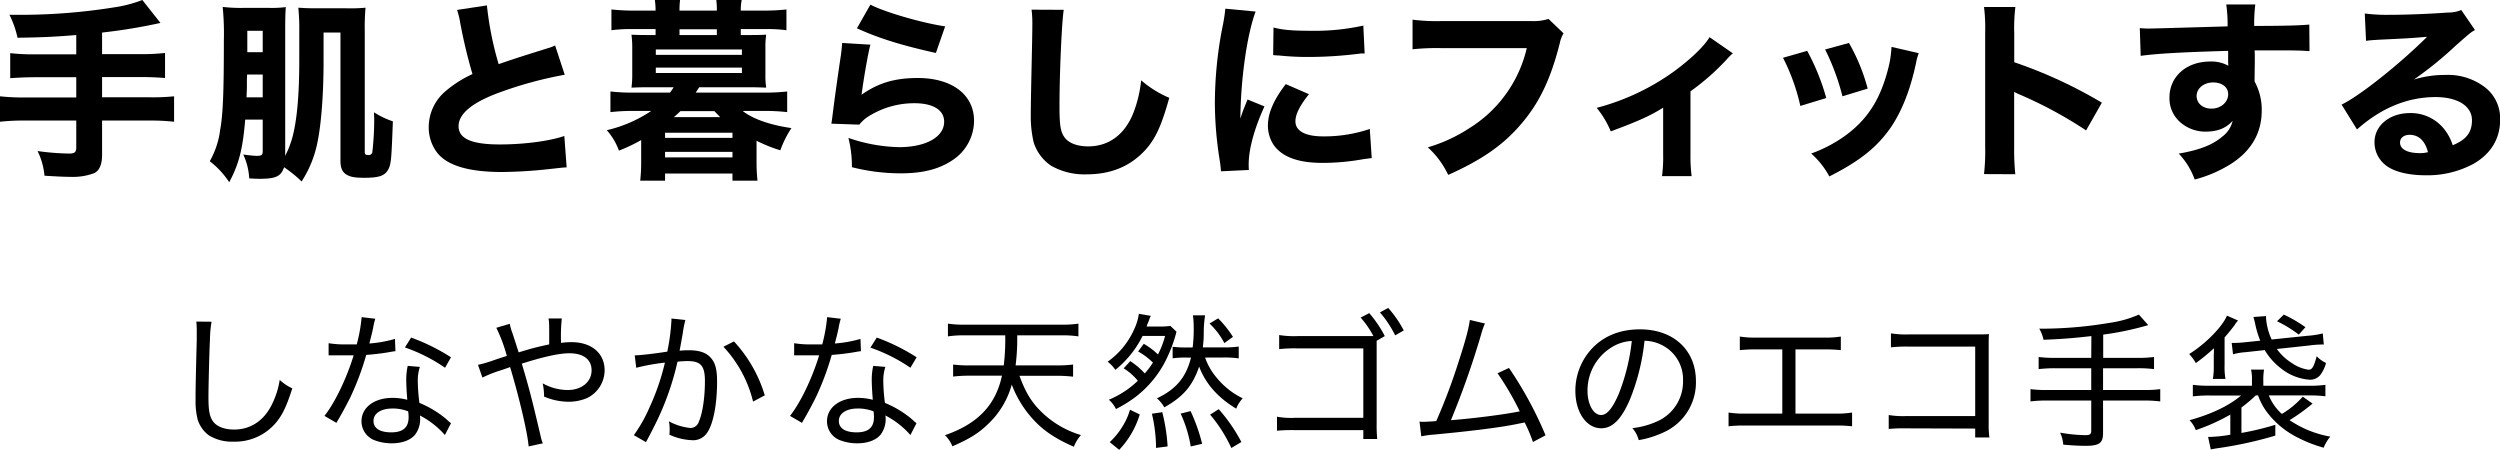 <svg xmlns="http://www.w3.org/2000/svg" viewBox="0 0 674.97 121.45"><g id="レイヤー_2" data-name="レイヤー 2"><g id="内容"><path d="M20.59,9.46c-5.77.47-8.94.63-15.86.73A25.67,25.67,0,0,0,2.55,4H6.08A159.67,159.67,0,0,0,30.73,2a35.27,35.27,0,0,0,7.7-2l4.89,6.19a146.76,146.76,0,0,1-15.76,2.6v5.83h10a57.85,57.85,0,0,0,7-.32v6.76c-1.87-.15-4-.26-6.86-.26H27.56v5.46H40.15A55.94,55.94,0,0,0,47,26v6.87a57.4,57.4,0,0,0-6.81-.32H27.56v9.31c0,2.55-.73,4.21-2.13,4.89a16.37,16.37,0,0,1-6.35,1c-1.61,0-3.9-.11-7.07-.31a18.8,18.8,0,0,0-1.87-6.66,67.45,67.45,0,0,0,8.53.68c1.45,0,1.92-.37,1.92-1.62V32.55H6.76A56.93,56.93,0,0,0,0,32.87V26a55,55,0,0,0,6.76.31H20.59V20.85H9.67c-2.49,0-4.94.11-6.91.26V14.35a56.15,56.15,0,0,0,6.91.32H20.59Z"/><path d="M66.2,32.29c-.63,7.86-1.72,12.12-4.32,16.9a22.84,22.84,0,0,0-5.25-5.66,22.82,22.82,0,0,0,2.81-8.48c.78-4.21,1-10.35,1-24.23a71.7,71.7,0,0,0-.32-8.95,42.52,42.52,0,0,0,5.62.26H72.7a30.64,30.64,0,0,0,4.47-.21C77.06,3,77,5.2,77,7.9V42.07a25.88,25.88,0,0,0,2.08-5.51c1.15-4.68,1.72-11.13,1.72-20.39V8.58a55.4,55.4,0,0,0-.26-6.5c1.66.1,2.55.16,5.15.16h7.85a44,44,0,0,0,5.15-.16,59.36,59.36,0,0,0-.21,6.34V41.13c0,.52.26.73.94.73a1,1,0,0,0,1.09-.67,76.63,76.63,0,0,0,.52-9.26c0-.36-.05-.88-.05-1.61a22.26,22.26,0,0,0,5.09,2.44c-.36,9.78-.47,11.08-1,12.48-.88,2.13-2.44,2.76-6.65,2.76-2.55,0-3.7-.21-4.74-.78-1.24-.68-1.76-1.82-1.76-3.8V8.79H87.36v7.8c0,8.68-.62,16.8-1.61,21.63A30.23,30.23,0,0,1,81.43,49a35,35,0,0,0-4.73-3.85c-.83,2.44-2.18,3.12-6.5,3.12-.57,0-1.35,0-2.91-.11a17.61,17.61,0,0,0-1.61-6.44c1.45.2,3,.36,3.58.36,1.36,0,1.67-.21,1.67-1.25V32.29Zm.52-12.17c-.06.89-.06,1.62-.06,2,0,1.82,0,1.82-.1,4.16h4.37V20.12Zm4.21-11.8H66.77v5.77h4.16Z"/><path d="M131.46,1.46a87.8,87.8,0,0,0,3.17,15.86c2.86-1,5-1.72,13.16-4.27a11.12,11.12,0,0,0,2.08-.78l2.6,7.91a105.51,105.51,0,0,0-17.89,4.89c-7.13,2.65-10.77,5.66-10.77,9S127.25,39,134.94,39c6.4,0,13.37-.88,17.42-2.29l.63,8.48c-1.15.05-1.41.1-4.37.42a127,127,0,0,1-13.05.83c-9,0-14.77-1.72-17.53-5.2a11.26,11.26,0,0,1-2.29-6.92,12.75,12.75,0,0,1,4.63-9.78A31.09,31.09,0,0,1,127.56,20a143,143,0,0,1-3.33-13.94,20.67,20.67,0,0,0-.83-3.38Z"/><path d="M202.7,9.46c2.13,0,3.22-.05,4.16-.1a24,24,0,0,0-.21,3.64v7.07a22.85,22.85,0,0,0,.21,3.59c-1.41-.05-2.55-.1-4.21-.1H188.76c-.26.41-.62,1-.94,1.45h18.47a55.83,55.83,0,0,0,6.24-.31v5.57a53.77,53.77,0,0,0-6.24-.32h-5.78c2.66,2.14,7.39,3.8,13.16,4.63a29.32,29.32,0,0,0-3,6A40.62,40.62,0,0,1,204.26,38V44.1a43.58,43.58,0,0,0,.26,4.68h-6.76V46.85h-18.2v1.93h-6.71a46.33,46.33,0,0,0,.26-4.68V37.81a44.35,44.35,0,0,1-6,2.86,17.25,17.25,0,0,0-3.28-5.52,36.21,36.21,0,0,0,12-5.2h-4.73a53.23,53.23,0,0,0-6.29.32V24.7a56,56,0,0,0,6.29.31h9.78c.41-.52.62-.83,1-1.45h-7.23c-1.67,0-2.81.05-4.16.1a26.1,26.1,0,0,0,.21-3.59V13a26.86,26.86,0,0,0-.21-3.64c.88.05,2,.1,4.16.1H177V7.85h-6a40.25,40.25,0,0,0-5.92.31V2.55a53.36,53.36,0,0,0,6.08.31H177v-.1A20.29,20.29,0,0,0,176.8,0h6.81a19.66,19.66,0,0,0-.15,2.7v.16h10.08V2.7a20.7,20.7,0,0,0-.15-2.7h6.86A13.94,13.94,0,0,0,200,2.76v.1h6.25a53.36,53.36,0,0,0,6.08-.31V8.16a39.36,39.36,0,0,0-5.88-.31H200V9.46Zm-25.64,5.36h23.25V13.36H177.06Zm0,4.89h23.25V18.25H177.06Zm2.5,17.52h18.2v-1.4h-18.2Zm0,5.26h18.2V41h-18.2ZM183.72,30c-.32.32-.89.84-1.77,1.62h12.48L192.87,30Zm9.82-22.1H183.46V9.46h10.08Z"/><path d="M235,12.06c-.57,2-1.77,8.79-2.39,13.52,4.47-3.17,8.94-4.52,15.18-4.52,9.26,0,15.19,4.52,15.19,11.55a12.76,12.76,0,0,1-5.62,10.5c-3.69,2.55-8.16,3.69-14.19,3.69A53.73,53.73,0,0,1,230,45.14a30.65,30.65,0,0,0-.94-7.91,44.33,44.33,0,0,0,13.68,2.5c7.28,0,12.17-2.76,12.17-6.86,0-3.18-3-5-8-5a23.11,23.11,0,0,0-12.32,3.49A9.72,9.72,0,0,0,232,33.65l-7.54-.26c.11-.68.11-.73.21-1.41.47-3.85,1.35-10.4,2.39-17.26.16-1.25.21-1.93.32-3.12Zm0-10.81c3.74,2,14.14,5,20.18,5.87l-2.5,7.18c-9-2-15.29-3.9-21.32-6.66Z"/><path d="M287.2,2.65c-.52,3.07-1.15,17-1.15,26,0,5,.26,6.81,1.25,8.27,1.09,1.66,3.43,2.6,6.5,2.6,5.51,0,9.78-3.12,12.12-8.84a33.64,33.64,0,0,0,2.18-9,28.38,28.38,0,0,0,7.59,4.73c-2.08,7.44-3.69,11-6.39,14-4,4.42-9.26,6.66-15.92,6.66a18.16,18.16,0,0,1-9.62-2.34,12,12,0,0,1-4.68-6.29,30.47,30.47,0,0,1-.78-7.44c0-2.34.06-5.72.21-12.59.16-7.17.21-10.34.21-11.9a29.13,29.13,0,0,0-.21-3.9Z"/><path d="M339,3.12C336.7,9.31,335,21,334.88,32c.68-2,.68-2,.94-2.65l1-2.49,4.57,1.87c-2.75,6-4.26,11.54-4.26,15.65,0,.52,0,.78.05,1.51l-7.54.36c-.05-.93-.1-1.35-.26-2.55A98.36,98.36,0,0,1,328,27.87a107.89,107.89,0,0,1,2-20.33,46.93,46.93,0,0,0,.83-5.2ZM353.4,25.43c-2.45,3.07-3.65,5.41-3.65,7.33,0,2.6,2.66,4.06,7.44,4.06a38.33,38.33,0,0,0,12.64-2l.52,7.85-2.29.31a62.65,62.65,0,0,1-10.92,1c-6.61,0-10.92-1.56-13.26-4.83a9.51,9.51,0,0,1-1.56-5.31c0-3.27,1.61-7,4.83-11.13Zm-9.57-18c2.54.67,5.25.88,10,.88a60.92,60.92,0,0,0,14.25-1.4l.36,7.54a8.79,8.79,0,0,0-1.09,0,111.12,111.12,0,0,1-13.78.93,75,75,0,0,1-8.37-.41c-.26,0-.68,0-1.46-.11Z"/><path d="M422.14,9a8,8,0,0,0-1,2.6c-2.44,9.67-5.51,16.17-10.5,21.94C405.86,39.16,400,43.21,391,47.22a23.64,23.64,0,0,0-5.51-7.44,42,42,0,0,0,11.18-5.15A34.65,34.65,0,0,0,412.21,13H389.43a61.08,61.08,0,0,0-8.06.31v-8a51.89,51.89,0,0,0,8.16.37h23.82a13.32,13.32,0,0,0,4.73-.57Z"/><path d="M467.85,14.4a14.11,14.11,0,0,0-1.77,1.77,63.7,63.7,0,0,1-9.67,8.48v16.9a43.37,43.37,0,0,0,.31,6h-8a38.25,38.25,0,0,0,.31-6V29.07c-3.63,2.29-7,3.74-14.14,6.4a25.42,25.42,0,0,0-3.8-6.35,63.14,63.14,0,0,0,21-9.93c4.42-3.28,8-6.66,9.47-9.15Z"/><path d="M487.92,13.73a60.24,60.24,0,0,1,5.15,12.74l-7,2.13a54.06,54.06,0,0,0-4.68-13Zm30.11.62a18.16,18.16,0,0,0-.78,2.91c-1.51,7-3.75,12.75-6.81,17.22-3.7,5.3-8.32,9-16.54,13.15A22.44,22.44,0,0,0,489,41.45a37,37,0,0,0,9.15-4.79c6-4.37,9.47-9.72,11.6-18a27.84,27.84,0,0,0,.93-6ZM499.2,11.6a51.27,51.27,0,0,1,5.05,12.32L497.44,26a61.75,61.75,0,0,0-4.68-12.64Z"/><path d="M535.66,47a53.86,53.86,0,0,0,.31-7.33V8.89a45.51,45.51,0,0,0-.31-7h8.47a46,46,0,0,0-.31,7V16.8a125.05,125.05,0,0,1,23.66,10.92l-4.26,7.49a113.61,113.61,0,0,0-17.42-9.47,17.81,17.81,0,0,1-2-.93v15a64,64,0,0,0,.31,7.23Z"/><path d="M577.72,7.59a25,25,0,0,0,2.71.11c1.14,0,6.34-.16,21-.58a38.48,38.48,0,0,0-.37-5.92h7.85A39.7,39.7,0,0,0,608.61,7c8.79,0,12.79-.16,14.87-.37l.06,7.18c-2.24-.16-3.49-.21-9-.21-2.76,0-3.17,0-5.83,0l.06,1.2v1.72l-.06,4.26V22a15.75,15.75,0,0,1,1.93,7.85c0,6-2.76,10.82-8.22,14.35a35.12,35.12,0,0,1-9.88,4.27,19.7,19.7,0,0,0-4.31-7c5.51-.94,9.15-2.34,11.75-4.58a7.4,7.4,0,0,0,2.81-4.26c-1.82,2-4.06,2.91-7.34,2.91a10.25,10.25,0,0,1-6.24-2.08,8.54,8.54,0,0,1-3.48-7.13c0-5.66,4.58-9.72,11-9.72a9.4,9.4,0,0,1,4.89,1.14,7.87,7.87,0,0,0-.05-.83V13.73c-12.38.36-19.14.73-23.61,1.35ZM593.06,25.9c0,2,1.67,3.43,4,3.43,2.54,0,4.52-1.72,4.52-3.9,0-1.87-1.61-3.17-4.06-3.17S593.06,23.82,593.06,25.9Z"/><path d="M638.46,3.64a46.57,46.57,0,0,0,6.76.36c4.47,0,10.92-.26,15.76-.62a8.75,8.75,0,0,0,3.53-.68l3.7,5.41c-1.1.63-1.15.63-5.2,4.21a100.15,100.15,0,0,1-11.29,9.16,28.43,28.43,0,0,1,8.58-1.25,16.41,16.41,0,0,1,10.87,3.54A10.62,10.62,0,0,1,675,32.4c0,5-2.45,9.1-7.13,11.8a26.17,26.17,0,0,1-13.05,3.12c-4.52,0-8.37-.93-10.56-2.6a7.8,7.8,0,0,1-3.17-6.34c0-4.47,4.06-7.85,9.57-7.85a11.51,11.51,0,0,1,9.15,4.21,13.29,13.29,0,0,1,2.39,4.47c3.7-1.51,5.2-3.48,5.2-6.76,0-3.8-3.84-6.24-9.82-6.24-7.65,0-14.77,3-21.22,8.74l-4.16-6.71c4.89-2.34,15.76-11,23.09-18.31-4.27.37-5.15.42-12.79.78-1.67.11-2.14.11-3.7.31ZM650.58,36.4c-1.56,0-2.6.83-2.6,2.08,0,1.82,2,2.86,5.35,2.86a7.63,7.63,0,0,0,2.19-.26C654.74,38,653,36.4,650.58,36.4Z"/><path d="M57.12,86.86a32.17,32.17,0,0,0-.44,5c-.16,2.92-.4,12.6-.4,15.28,0,3.64.28,5.15,1.12,6.47,1,1.52,3.08,2.36,5.84,2.36,4.48,0,8.16-2.48,10.28-7a22.4,22.4,0,0,0,2-6.4,12.67,12.67,0,0,0,3.4,2.28c-1.56,4.88-2.72,7.31-4.52,9.39a14.4,14.4,0,0,1-11.36,5,11.84,11.84,0,0,1-6.68-1.72,8.41,8.41,0,0,1-3-4.28A20.34,20.34,0,0,1,52.8,108c0-2.44,0-3.68.32-16.24,0-1.16,0-2.08,0-2.68A21,21,0,0,0,53,86.82Z"/><path d="M101.32,86.06a19,19,0,0,0-.6,2.56c-.28,1.36-.52,2.24-1,4.12a33.8,33.8,0,0,0,6.92-1.24l.12,3.32a12,12,0,0,0-1.36.2,62.66,62.66,0,0,1-6.52.8,75,75,0,0,1-4.4,11.68c-1,1.92-1.32,2.6-2.84,5.27-.36.61-.6,1-.8,1.4l-3.24-1.88c2.84-3.59,6-10.19,7.88-16.35-1,0-1.2,0-2.88,0-1,0-1.28,0-2.48,0h-1.4V92.66a26.22,26.22,0,0,0,4.84.32c1.08,0,2.12,0,2.76,0a43.74,43.74,0,0,0,1.32-7.36Zm18.8,31.39a23.11,23.11,0,0,0-6.76-5.28,5.52,5.52,0,0,1,.08,1,6.94,6.94,0,0,1-1.32,4.12c-1.2,1.52-3.52,2.4-6.32,2.4a13,13,0,0,1-4.36-.72,5.47,5.47,0,0,1-3.84-5.24c0-3.71,3.44-6.31,8.36-6.31a15.54,15.54,0,0,1,4,.52c-.16-2-.28-4.12-.28-5.44a17.07,17.07,0,0,1,.4-3.72l3.28.28a11.61,11.61,0,0,0-.56,3.84,49.7,49.7,0,0,0,.44,5.88,27.48,27.48,0,0,1,6.8,4,12.4,12.4,0,0,1,1.12,1l.6.48ZM106,110.29c-3.16,0-5.16,1.33-5.16,3.36s1.8,3.08,4.8,3.08c3.16,0,4.68-1.32,4.68-4.08a11.14,11.14,0,0,0-.12-1.59A11.42,11.42,0,0,0,106,110.29Zm14.16-11a44.41,44.41,0,0,0-10.84-5.48L111,91.14a53.91,53.91,0,0,1,10.76,5.32Z"/><path d="M137.64,87.42a14.13,14.13,0,0,0,.72,2.56c.8,2.36,1,3.12,1.68,5.16.36-.12.36-.12,1.84-.56,2.08-.64,4-1.08,6.4-1.6,0-6,0-6-.2-7h3.6a45.91,45.91,0,0,0-.2,6.6,18.53,18.53,0,0,1,2.84-.2c5.4,0,8.92,3,8.92,7.6a8.36,8.36,0,0,1-4.72,7.48,12.61,12.61,0,0,1-5.32,1,16.78,16.78,0,0,1-6.32-1.4,3,3,0,0,0,0-.56,16,16,0,0,0-.36-3,14,14,0,0,0,6.76,1.8c3.76,0,6.44-2.2,6.44-5.32,0-2.92-2.2-4.6-6-4.6-2.76,0-6.92.92-12.84,2.8,2.08,7,2.6,9,5.12,19.71a9.56,9.56,0,0,0,.56,1.8l-3.84.84c-.2-3.2-2.44-12.91-5-21.43-.4.16-.4.16-2.36.84a33.68,33.68,0,0,0-5.11,2l-1.2-3.44a30.78,30.78,0,0,0,3.56-1c1.83-.64,3.31-1.12,4.23-1.4A42.13,42.13,0,0,0,134,88.5Z"/><path d="M171.37,95.94c1.44,0,5.43-.48,8.79-1a56.09,56.09,0,0,0,1.12-8.4V86l3.76.4a28.26,28.26,0,0,0-.72,3.72c-.2,1.08-.64,3.6-.84,4.56,1-.08,1.56-.12,2.44-.12,2.72,0,4.52.56,5.76,1.8,1.4,1.4,1.92,3.24,1.92,6.64,0,6.36-1.08,11.71-2.8,14a4.51,4.51,0,0,1-4.08,1.84,16.14,16.14,0,0,1-6-1.48,9,9,0,0,0,.08-1.36,11.87,11.87,0,0,0-.2-2.24,15.67,15.67,0,0,0,5.88,1.8,2.48,2.48,0,0,0,2.24-1.8c1-2.39,1.6-6.47,1.6-10.91,0-4.08-1.12-5.36-4.68-5.36a24.32,24.32,0,0,0-2.72.16A74.66,74.66,0,0,1,177,114.37c-.56,1.12-1.4,2.8-2.6,5l-3.27-1.88a39.68,39.68,0,0,0,4.15-7.31,62.88,62.88,0,0,0,4.24-12.28,57.5,57.5,0,0,0-7.75,1.4Zm26.79-3.76a37,37,0,0,1,8.32,14.56l-3.16,1.68a33.16,33.16,0,0,0-8-14.8Z"/><path d="M227,86.06a19,19,0,0,0-.6,2.56c-.28,1.36-.52,2.24-1,4.12a33.8,33.8,0,0,0,6.92-1.24l.12,3.32a12,12,0,0,0-1.36.2,62.66,62.66,0,0,1-6.52.8,75,75,0,0,1-4.4,11.68c-1,1.92-1.32,2.6-2.83,5.27-.36.61-.6,1-.8,1.4l-3.24-1.88c2.84-3.59,6-10.19,7.87-16.35-1,0-1.2,0-2.88,0-.95,0-1.28,0-2.47,0h-1.4V92.66a26.1,26.1,0,0,0,4.83.32c1.08,0,2.12,0,2.76,0a43.74,43.74,0,0,0,1.32-7.36Zm18.8,31.39a23.11,23.11,0,0,0-6.76-5.28,5.52,5.52,0,0,1,.08,1,6.94,6.94,0,0,1-1.32,4.12c-1.2,1.52-3.52,2.4-6.32,2.4a13,13,0,0,1-4.36-.72,5.47,5.47,0,0,1-3.84-5.24c0-3.71,3.44-6.31,8.36-6.31a15.54,15.54,0,0,1,4,.52c-.16-2-.28-4.12-.28-5.44a17.07,17.07,0,0,1,.4-3.72l3.28.28a11.61,11.61,0,0,0-.56,3.84,49.7,49.7,0,0,0,.44,5.88,27.48,27.48,0,0,1,6.8,4,12.4,12.4,0,0,1,1.12,1l.6.48Zm-14.16-7.16c-3.16,0-5.16,1.33-5.16,3.36s1.8,3.08,4.8,3.08c3.16,0,4.68-1.32,4.68-4.08a11.14,11.14,0,0,0-.12-1.59A11.42,11.42,0,0,0,231.68,110.29Zm14.16-11A44.41,44.41,0,0,0,235,93.86l1.72-2.72a53.91,53.91,0,0,1,10.76,5.32Z"/><path d="M275.24,101.46c1.56,4.2,2.92,6.56,5.2,9a25.8,25.8,0,0,0,11.4,7,11.15,11.15,0,0,0-1.92,3.16c-5.44-2.4-8.76-4.72-11.76-8.28a28.93,28.93,0,0,1-5-8.51,22.85,22.85,0,0,1-6.12,10.39c-2.64,2.64-5.27,4.28-9.91,6.28a8.5,8.5,0,0,0-2-3c8.87-3.08,13.67-8.11,15.39-16.07h-8.72a36.85,36.85,0,0,0-4.47.24V98.42a34.6,34.6,0,0,0,4.47.24h9.2a57.9,57.9,0,0,0,.4-8.12H260.57a28.32,28.32,0,0,0-4.64.28V87.38a29,29,0,0,0,4.64.28h25.95a29.64,29.64,0,0,0,4.64-.28v3.44a28.1,28.1,0,0,0-4.6-.28H274.64a57.36,57.36,0,0,1-.44,8.12h11a35.78,35.78,0,0,0,4.52-.24v3.28a36.91,36.91,0,0,0-4.48-.24Z"/><path d="M305.17,97.5a20.63,20.63,0,0,1,3.91,3.32,25.27,25.27,0,0,0,2.2-2.92,17.81,17.81,0,0,0-4-3l1.52-2.08a19.57,19.57,0,0,1,3.84,2.88,23.81,23.81,0,0,0,1.92-5h-6.08a27.16,27.16,0,0,1-7.35,9.16,9.18,9.18,0,0,0-2.08-2.2A21.29,21.29,0,0,0,306.17,89a14.68,14.68,0,0,0,1.31-4.28l3.24.56a6.53,6.53,0,0,0-.36.76,6.08,6.08,0,0,1-.32.88c0,.08-.16.36-.32.76a1.66,1.66,0,0,1-.16.48H313a21.5,21.5,0,0,0,3-.16l1.64,1.56a38.33,38.33,0,0,1-3.56,9A28.91,28.91,0,0,1,306.8,107a34.83,34.83,0,0,1-5.51,3.44,7.54,7.54,0,0,0-1.92-2.52,24.74,24.74,0,0,0,7.83-5.12,15.53,15.53,0,0,0-3.83-3.36Zm-5.56,21.87a19.45,19.45,0,0,0,3.4-4.16,17.27,17.27,0,0,0,2.07-4.59l2.64,1.28a24,24,0,0,1-5.55,9.55Zm12.51,1.56A41,41,0,0,0,311,111.7l2.8-.41a49.14,49.14,0,0,1,1.44,9.24Zm13.24-24.39a17,17,0,0,0,3.16,5.48,20.69,20.69,0,0,0,7,5.52,8.82,8.82,0,0,0-1.76,2.79c-5-3-8.32-6.83-10-11.35-1.8,5.2-4.24,8.08-9.4,11a9.73,9.73,0,0,0-2-2.44c5.16-2.44,7.88-5.68,9.2-11h-1.2a25.32,25.32,0,0,0-3.76.2V93.62a28.42,28.42,0,0,0,3.76.2H322a39.21,39.21,0,0,0,.28-5.68,22,22,0,0,0-.2-3h3.28A29.94,29.94,0,0,0,325,90c0,1.52-.12,2.48-.24,3.8h5.68a27.44,27.44,0,0,0,4-.24v3.2a27,27,0,0,0-3.92-.24Zm-3.88,24a34,34,0,0,0-2.72-8.87l2.68-.68a46.92,46.92,0,0,1,3.12,8.83Zm7.4-34.59a28.55,28.55,0,0,1,4,5l-2.32,1.68a19.64,19.64,0,0,0-4-5.28Zm3.56,35a38.89,38.89,0,0,0-5.72-9l2.32-1.48a44.55,44.55,0,0,1,6.12,8.87Z"/><path d="M371.68,114.53a34.87,34.87,0,0,0,.16,4h-3.76v-2.4H349.44a40.87,40.87,0,0,0-4.67.16V112.5a20.64,20.64,0,0,0,4.75.31h18.56V94.06h-17.8a37.7,37.7,0,0,0-4.92.2v-3.8a25.31,25.31,0,0,0,5,.28H370.8a24.82,24.82,0,0,0-3.44-5l2.32-1.2a31.3,31.3,0,0,1,4.2,6.2L371.68,92Zm3.12-31.39a29.85,29.85,0,0,1,4.2,6.08l-2.32,1.32a29.31,29.31,0,0,0-4.12-6.2Z"/><path d="M400.92,87.34a18.72,18.72,0,0,0-1,2.84,230.49,230.49,0,0,1-8.19,23.27c5.71-.44,14.31-1.51,18.59-2.39a77.06,77.06,0,0,0-6-10.28l3.08-1.44a101.73,101.73,0,0,1,9.88,18.19l-3.4,1.8a41.85,41.85,0,0,0-2.24-5.28c-.48.12-.48.12-1.36.28-4.6,1-12.44,2-23.07,3a23.51,23.51,0,0,0-3.48.48l-.48-4a7.18,7.18,0,0,0,1.08.08c.4,0,1.88-.08,3.44-.2a157.29,157.29,0,0,0,6-15.91c1.95-6,2.75-9,3.07-11.4Z"/><path d="M448.08,113.45a11.73,11.73,0,0,0,6.32-10.67,10.33,10.33,0,0,0-5.92-9.72A10.56,10.56,0,0,0,444,92a58.14,58.14,0,0,1-4,16c-2.28,5.23-4.68,7.63-7.67,7.63-4,0-7-4.28-7-10.11a16.65,16.65,0,0,1,4.28-11.2c3.24-3.56,7.71-5.4,13.15-5.4,9.08,0,15.12,5.6,15.12,14a14.75,14.75,0,0,1-8.76,13.83,26.45,26.45,0,0,1-6.68,2.08,7.85,7.85,0,0,0-1.72-3.24A21.87,21.87,0,0,0,448.08,113.45ZM434.85,93.94a13.65,13.65,0,0,0-6.24,11.6c0,3.64,1.6,6.51,3.68,6.51,1.56,0,3.07-1.83,4.71-5.59a54.62,54.62,0,0,0,3.56-14.4A11.25,11.25,0,0,0,434.85,93.94Z"/><path d="M484.76,111.66H495.2a25.55,25.55,0,0,0,4.84-.28v3.71a37.76,37.76,0,0,0-4.76-.2H471.45a37.76,37.76,0,0,0-4.76.2v-3.71a25.55,25.55,0,0,0,4.84.28h9.67V94.34h-6.71a37.76,37.76,0,0,0-4.76.2V90.86a25.32,25.32,0,0,0,4.8.28h17.63a25.55,25.55,0,0,0,4.84-.28v3.68a38.46,38.46,0,0,0-4.8-.2h-7.44Z"/><path d="M514.61,115.65a40.51,40.51,0,0,0-4.68.16v-3.76a23,23,0,0,0,4.72.28h18.63V93.58H515.45a37.51,37.51,0,0,0-4.92.2V90a25,25,0,0,0,5,.28h19.39c.48,0,1.08,0,2.08-.08-.08,1-.08,1.64-.08,3.16v20.75a25.64,25.64,0,0,0,.2,4h-3.84v-2.4Z"/><path d="M564.65,90.74c-4.88.56-8,.8-12.92,1a9.47,9.47,0,0,0-1.16-3h1.24a111.21,111.21,0,0,0,17.67-1.56,30.42,30.42,0,0,0,8-2.24L580,87.78a81.39,81.39,0,0,1-12.16,2.56v6.28h9.28a31.94,31.94,0,0,0,4.44-.24v3.28a32.74,32.74,0,0,0-4.44-.24H567.8v5.88h11.08a31.05,31.05,0,0,0,4.36-.24v3.32a33.52,33.52,0,0,0-4.36-.24H567.8v8.79c0,2.68-1,3.44-4.75,3.44-1.56,0-3.84-.12-6-.32a9.26,9.26,0,0,0-.84-3.24,42.73,42.73,0,0,0,6.84.68c1.2,0,1.56-.28,1.56-1.2v-8.15h-12a33.33,33.33,0,0,0-4.4.24v-3.32a31.69,31.69,0,0,0,4.4.24h12V99.42h-9.76a36.68,36.68,0,0,0-4.44.24V96.38a31.94,31.94,0,0,0,4.44.24h9.76Z"/><path d="M597.73,95.22c0-.92,0-.92,0-1.2a48.15,48.15,0,0,1-4.88,4,13.31,13.31,0,0,0-1.8-2.44c4.36-2.68,9-7.4,10.2-10.36l3,1.32a5.8,5.8,0,0,0-.88,1.16c-.6.84-1.8,2.32-2.76,3.4v7.52a18.3,18.3,0,0,0,.24,3.68h-3.4a19.56,19.56,0,0,0,.24-3.64V95.94ZM609,106.78a37,37,0,0,1-3.84,3.24v6.87a77.14,77.14,0,0,0,9.15-2.2v2.92a107.21,107.21,0,0,1-15.83,3.44c-.52.08-1.16.2-1.6.28l-.72-3.36a36.93,36.93,0,0,0,6-.6v-5.43a53.3,53.3,0,0,1-9.32,4.19,8,8,0,0,0-1.68-2.68c6.08-1.71,10.56-3.87,13.92-6.67h-8.56a34.24,34.24,0,0,0-4.48.24V103.9a31.05,31.05,0,0,0,4.36.24H608v-1.36a12,12,0,0,0-.24-3h3.51a15.26,15.26,0,0,0-.2,3v1.36h12.44a28.54,28.54,0,0,0,4.32-.24V107a32.5,32.5,0,0,0-4.4-.24H612.56a13.34,13.34,0,0,0,3.52,5,23.86,23.86,0,0,0,5.64-4.67l2.64,1.88a54,54,0,0,1-6.2,4.47,28.36,28.36,0,0,0,11,4.44,11,11,0,0,0-1.8,3,37.42,37.42,0,0,1-7.28-2.88,23.56,23.56,0,0,1-8.28-7.07,17.45,17.45,0,0,1-2.16-4.2ZM606.13,95.1a15.1,15.1,0,0,0-3.24.56l-.36-3.08c.48,0,.68,0,.84,0,.6,0,2-.08,2.6-.16l4.27-.44a26.42,26.42,0,0,1-1.43-4.84c-.16-.64-.21-.8-.41-1.56l3.4-.24a3.33,3.33,0,0,0,0,.48,16.63,16.63,0,0,0,1.52,5.84l9.64-1a23.46,23.46,0,0,0,4.16-.64l.28,3a4.59,4.59,0,0,0-.76,0,27.61,27.61,0,0,0-3.36.28l-8.56.92a14.06,14.06,0,0,0,4,3.76,10.55,10.55,0,0,0,4.52,1.84c1,0,1.44-.68,2.24-3.64A8.48,8.48,0,0,0,628,98a9.68,9.68,0,0,1-1.48,3.16,3.56,3.56,0,0,1-2.88,1.36,13.82,13.82,0,0,1-7.72-3,17.52,17.52,0,0,1-4.48-5Zm14.51-4.76a32.44,32.44,0,0,0-5.88-3.6l1.84-1.8a36,36,0,0,1,5.84,3.4Z"/></g></g></svg>